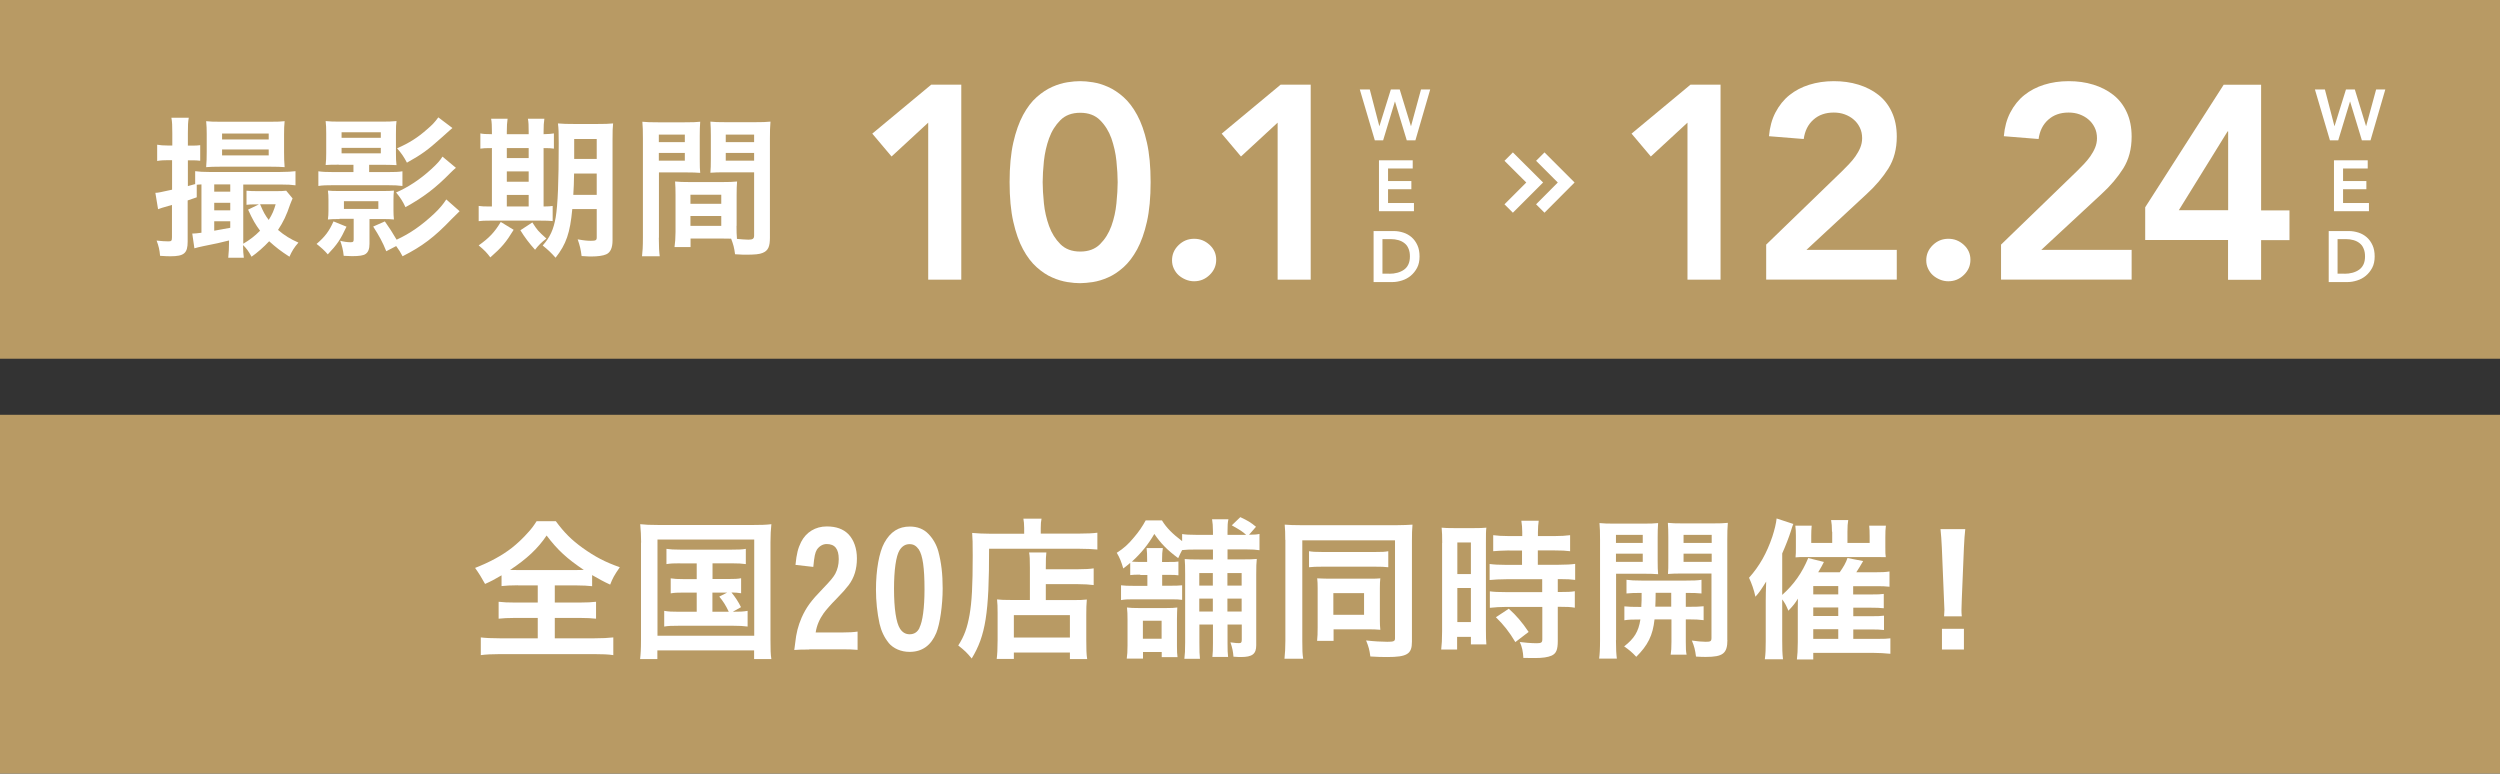 <?xml version="1.0" encoding="UTF-8"?>
<svg id="_レイヤー_2" data-name="レイヤー 2" xmlns="http://www.w3.org/2000/svg" viewBox="0 0 223.01 69">
  <rect x="0" y="0" width="223.01" height="69" fill="#333333" stroke="none"/>
  <defs>
    <style>
      .cls-1 {
        fill: #b89a64;
      }

      .cls-2 {
        fill: #fff;
      }

      .cls-3 {
        fill: none;
        stroke: #fff;
        stroke-miterlimit: 10;
        stroke-width: 1.06px;
      }
    </style>
  </defs>
  <g id="_レイヤー_1-2" data-name="レイヤー 1">
    <rect class="cls-1" width="223.01" height="32"/>
    <rect class="cls-1" y="37" width="223.01" height="32"/>
    <g>
      <path class="cls-2" d="M82.8,10.94l-3.27,3.02-1.72-2.04,5.26-4.37h2.68v17.4h-2.95v-14.01Z"/>
      <path class="cls-2" d="M90.06,16.25c0-1.38.11-2.55.33-3.53.22-.97.51-1.79.87-2.46.36-.66.76-1.2,1.22-1.6.45-.4.91-.7,1.38-.91s.92-.34,1.35-.41.81-.1,1.14-.1.71.03,1.14.1c.43.07.88.2,1.35.41s.93.51,1.38.91c.45.4.86.93,1.22,1.6.36.66.65,1.48.87,2.46.22.97.33,2.15.33,3.53s-.11,2.55-.33,3.53c-.22.98-.51,1.79-.87,2.46-.36.66-.77,1.2-1.22,1.6-.45.4-.91.71-1.38.91-.47.21-.92.34-1.35.41-.43.06-.81.1-1.14.1s-.71-.03-1.14-.1c-.43-.07-.88-.2-1.35-.41-.47-.2-.93-.51-1.38-.91-.45-.4-.86-.93-1.22-1.6-.36-.66-.65-1.48-.87-2.46-.22-.97-.33-2.15-.33-3.53ZM93.01,16.25c0,.54.04,1.17.11,1.88.07.71.23,1.39.46,2.03.23.64.57,1.18,1.01,1.62.44.44,1.03.66,1.77.66s1.33-.22,1.77-.66.78-.98,1.01-1.62c.23-.64.38-1.31.45-2.03.07-.71.11-1.34.11-1.88s-.04-1.17-.11-1.88c-.07-.71-.23-1.39-.45-2.03-.23-.64-.57-1.18-1.01-1.62s-1.03-.66-1.77-.66-1.33.22-1.77.66c-.44.44-.78.98-1.01,1.62-.23.64-.38,1.31-.46,2.03-.07.71-.11,1.34-.11,1.88Z"/>
      <path class="cls-2" d="M104.55,23.22c0-.52.19-.97.58-1.35s.85-.57,1.39-.57.98.18,1.38.54c.39.36.59.8.59,1.33s-.19.97-.58,1.35c-.39.38-.85.57-1.39.57-.26,0-.51-.05-.75-.15-.24-.1-.45-.23-.63-.39-.18-.16-.32-.36-.43-.59-.11-.23-.16-.48-.16-.74Z"/>
      <path class="cls-2" d="M113.97,10.94l-3.27,3.02-1.72-2.04,5.26-4.37h2.68v17.4h-2.95v-14.01Z"/>
    </g>
    <g>
      <path class="cls-2" d="M121.31,7.98h.88l.85,3.27h.01l1.02-3.27h.79l1,3.27h.01l.89-3.27h.82l-1.32,4.54h-.77l-1.05-3.46h-.01l-1.05,3.46h-.74l-1.34-4.54Z"/>
      <path class="cls-2" d="M123.01,14.3h3.01v.73h-2.2v1.12h2.08v.73h-2.08v1.23h2.31v.73h-3.12v-4.54Z"/>
      <path class="cls-2" d="M122.53,20.61h1.79c.3,0,.59.05.87.14.28.09.52.23.74.42.21.19.38.42.51.71.13.28.19.62.19,1s-.07.73-.22,1.01-.34.52-.57.71c-.23.19-.49.33-.78.42s-.56.14-.84.14h-1.69v-4.54ZM123.94,24.42c.25,0,.49-.03.71-.09.22-.06.42-.15.59-.27.17-.12.3-.28.39-.47s.14-.43.14-.71-.04-.51-.13-.71c-.08-.2-.2-.36-.36-.48-.15-.12-.33-.21-.54-.27-.21-.06-.44-.09-.68-.09h-.74v3.08h.6Z"/>
    </g>
    <g>
      <path class="cls-2" d="M206.51,7.98h.88l.85,3.27h.01l1.02-3.27h.79l1,3.27h.01l.89-3.27h.82l-1.32,4.54h-.77l-1.05-3.46h-.01l-1.05,3.46h-.74l-1.34-4.54Z"/>
      <path class="cls-2" d="M208.2,14.3h3.01v.73h-2.2v1.12h2.08v.73h-2.08v1.23h2.31v.73h-3.12v-4.54Z"/>
      <path class="cls-2" d="M207.73,20.61h1.79c.3,0,.59.05.87.14.28.09.52.23.74.42.21.19.38.42.51.71.13.28.19.62.19,1s-.07.73-.22,1.01-.34.52-.57.71c-.23.19-.49.33-.78.42s-.56.14-.84.14h-1.69v-4.54ZM209.14,24.42c.25,0,.49-.03.71-.09.22-.06.42-.15.59-.27.17-.12.3-.28.39-.47s.14-.43.14-.71-.04-.51-.13-.71c-.08-.2-.2-.36-.36-.48-.15-.12-.33-.21-.54-.27-.21-.06-.44-.09-.68-.09h-.74v3.08h.6Z"/>
    </g>
    <g>
      <path class="cls-2" d="M150.53,10.94l-3.27,3.02-1.72-2.04,5.26-4.37h2.68v17.4h-2.95v-14.01Z"/>
      <path class="cls-2" d="M157.55,21.82l6.76-6.54c.2-.2.4-.41.62-.63.21-.22.41-.46.58-.7.17-.25.32-.5.43-.77s.17-.55.17-.85c0-.36-.07-.68-.21-.96-.14-.28-.32-.52-.55-.71-.23-.2-.5-.35-.8-.46-.3-.11-.63-.16-.97-.16-.74,0-1.34.21-1.82.64-.48.43-.76,1-.86,1.72l-3.1-.25c.07-.8.26-1.51.58-2.12.32-.61.73-1.13,1.24-1.54.51-.41,1.1-.72,1.77-.93s1.4-.32,2.19-.32,1.52.1,2.2.31c.68.21,1.27.51,1.78.91.51.4.91.91,1.2,1.54.29.62.44,1.35.44,2.19,0,1.1-.25,2.04-.75,2.84-.5.79-1.14,1.55-1.93,2.27l-5.38,4.99h8.06v2.65h-11.65v-3.12Z"/>
      <path class="cls-2" d="M171.83,23.22c0-.52.19-.97.58-1.35s.85-.57,1.39-.57.98.18,1.38.54c.39.36.59.8.59,1.33s-.19.97-.58,1.35c-.39.38-.85.57-1.39.57-.26,0-.51-.05-.75-.15-.24-.1-.45-.23-.63-.39-.18-.16-.32-.36-.43-.59-.11-.23-.16-.48-.16-.74Z"/>
      <path class="cls-2" d="M178.5,21.82l6.76-6.54c.2-.2.4-.41.62-.63.21-.22.41-.46.58-.7.17-.25.32-.5.43-.77s.17-.55.17-.85c0-.36-.07-.68-.21-.96-.14-.28-.32-.52-.55-.71-.23-.2-.5-.35-.8-.46-.3-.11-.63-.16-.97-.16-.74,0-1.34.21-1.82.64-.48.43-.76,1-.86,1.72l-3.1-.25c.07-.8.26-1.51.58-2.12.32-.61.73-1.13,1.24-1.54.51-.41,1.1-.72,1.77-.93s1.4-.32,2.19-.32,1.52.1,2.2.31c.68.21,1.27.51,1.78.91.51.4.91.91,1.2,1.54.29.62.44,1.35.44,2.19,0,1.1-.25,2.04-.75,2.84-.5.79-1.14,1.55-1.93,2.27l-5.38,4.99h8.06v2.65h-11.65v-3.12Z"/>
      <path class="cls-2" d="M198.76,21.41h-7.4v-2.92l7-10.93h3.34v11.21h2.53v2.65h-2.53v3.54h-2.95v-3.54ZM198.76,11.72h-.05l-4.35,7.03h4.4v-7.03Z"/>
    </g>
    <g>
      <path class="cls-2" d="M14.94,14.29c-.32,0-.59.01-.92.07v-1.45c.31.05.54.07.93.07h.42v-1.09c0-.67-.01-.99-.08-1.39h1.55c-.07.39-.08.7-.08,1.38v1.11h.41c.28,0,.45-.01.69-.04v1.39c-.26-.03-.43-.04-.69-.04h-.41v2.3c.32-.08.41-.11.65-.18v-1.15c.39.05.69.07,1.23.07h6.36c.62,0,1-.03,1.36-.07v1.26c-.36-.05-.69-.07-1.31-.07h-3.35v5.28c.55-.32,1.04-.69,1.5-1.16-.41-.55-.65-.96-1.07-1.88l.97-.47h-.27c-.46,0-.61.01-.84.04v-1.26c.3.03.53.04,1,.04h1.63c.43,0,.69-.01.91-.04l.57.69c-.09.23-.12.27-.22.54-.32.96-.62,1.58-1.08,2.27.57.49,1.11.82,1.82,1.13-.38.43-.59.78-.8,1.26-.78-.5-1.21-.84-1.81-1.38-.47.51-1.07,1.03-1.57,1.38-.28-.51-.45-.74-.76-1.04,0,.51.03.8.07,1.13h-1.39c.05-.53.07-.85.07-1.38v-.16c-.47.13-1.42.34-2.31.51-.3.07-.61.13-.78.19l-.19-1.32h.09c.15,0,.28-.01.73-.07v-4.31c-.19.01-.27.01-.42.03v1.12c-.38.13-.5.17-.81.28v3.67c0,1.04-.32,1.31-1.54,1.31-.2,0-.54-.01-.92-.04-.05-.55-.12-.85-.31-1.36.47.05.72.07,1.05.07.27,0,.32-.05.32-.37v-2.88c-.93.27-.99.28-1.24.38l-.24-1.46c.31-.01.32-.03,1.49-.28v-2.63h-.43ZM19.62,14.87c-.5,0-.89.01-1.23.04.04-.39.05-.93.05-1.35v-1.63c0-.41-.01-.72-.05-1.12.36.04.63.05,1.28.05h4.44c.66,0,.92-.01,1.28-.05-.04.41-.05.68-.05,1.17v1.57c0,.45.01.97.05,1.36-.32-.03-.72-.04-1.2-.04h-4.58ZM20.54,17.1v-.65h-1.43v.65h1.43ZM20.54,18.76v-.67h-1.43v.67h1.43ZM19.11,20.58c.81-.14.82-.14,1.43-.26v-.58h-1.43v.84ZM19.81,12.44h4.16v-.53h-4.16v.53ZM19.81,13.86h4.16v-.53h-4.16v.53ZM23.2,18.22c.31.73.45.97.77,1.4.32-.51.46-.84.62-1.4h-1.39Z"/>
      <path class="cls-2" d="M30.91,20.22c-.54,1.16-.85,1.61-1.67,2.47-.31-.36-.57-.59-1-.93.76-.65,1.13-1.15,1.51-2.01l1.16.47ZM30.22,14.69c-.57,0-.95.01-1.17.03.04-.34.05-.7.05-1.08v-1.71c0-.49-.01-.8-.05-1.13.37.04.7.05,1.31.05h3.67c.55,0,.97-.01,1.34-.05-.04.3-.05.51-.05,1.15v1.7c0,.49.01.78.05,1.08-.22-.01-.66-.03-1.17-.03h-1.27v.65h1.62c.69,0,1-.01,1.35-.07v1.31c-.38-.05-.72-.07-1.35-.07h-4.79c-.63,0-1,.01-1.36.07v-1.31c.34.05.69.07,1.36.07h1.77v-.65h-1.3ZM30.29,19.54c-.53,0-.74.01-1.04.04.04-.28.05-.5.05-.81v-.96c0-.31-.01-.53-.05-.81.28.03.46.04,1.03.04h3.83c.57,0,.76-.01,1.03-.04-.03.26-.04.54-.04.81v.96c0,.28.01.55.04.81-.28-.03-.5-.04-1.03-.04h-1.15v2.21c0,.45-.11.74-.34.9-.18.14-.57.2-1.22.2-.19,0-.36-.01-.74-.03-.05-.5-.15-.9-.31-1.34.3.08.65.13.92.13.23,0,.28-.05.28-.27v-1.82h-1.27ZM30.47,12.29h3.5v-.49h-3.5v.49ZM30.47,13.68h3.5v-.49h-3.5v.49ZM30.68,18.64h3.07v-.69h-3.07v.69ZM34.46,22.42c-.32-.81-.65-1.4-1.17-2.21l1.04-.46c.41.58.65.95,1.05,1.63,1.2-.55,2.24-1.28,3.35-2.32.46-.43.81-.85,1.08-1.27l1.19,1.05q-.47.45-.74.73c-1.5,1.57-2.59,2.4-4.35,3.29-.2-.39-.3-.54-.57-.91l-.88.46ZM40.68,14.96c-.16.13-.32.28-.53.49-1.28,1.31-2.4,2.16-3.98,3.03-.24-.53-.5-.91-.84-1.31,1.07-.46,2.15-1.17,3.13-2.07.55-.5.81-.8,1.01-1.13l1.2,1ZM40.37,11.41s-.38.32-1.03.91c-1.17,1.05-1.71,1.45-3.04,2.19-.28-.53-.49-.84-.88-1.28,1.08-.47,1.86-.97,2.67-1.69.5-.43.65-.59,1.01-1.07l1.26.95Z"/>
      <path class="cls-2" d="M43.88,11.74c0-.49-.01-.82-.07-1.15h1.47c-.05.32-.07.66-.07,1.15v.23h1.95v-.23c0-.53-.01-.85-.07-1.15h1.47c-.05.31-.07.65-.07,1.15v.23c.47-.01.69-.03.92-.07v1.36c-.23-.04-.43-.05-.92-.05v5.21c.45-.01.57-.01.81-.05v1.35c-.26-.03-.58-.04-1.13-.04h-4.43c-.55,0-.78.01-1.04.05v-1.36c.27.04.49.05,1,.05h.18v-5.21c-.57,0-.78.01-1.03.05v-1.36c.23.05.46.07,1.03.07v-.23ZM45.82,20.5c-.69,1.13-1.05,1.55-2.08,2.46-.3-.4-.5-.62-1.04-1.07.93-.66,1.41-1.16,1.97-2.09l1.15.7ZM47.16,14.1v-.89h-1.95v.89h1.95ZM47.16,16.21v-.92h-1.95v.92h1.95ZM47.16,18.42v-1.03h-1.95v1.03h1.95ZM47.48,19.83c.47.73.5.76,1.26,1.45-.42.32-.73.62-1.01,1q-.77-.85-1.31-1.74l1.07-.7ZM51.05,18.66c-.2,2.13-.54,3.12-1.49,4.33-.42-.47-.67-.7-1.15-1.09.66-.74.97-1.43,1.16-2.51.19-1.16.27-3.16.27-6.63,0-.92-.01-1.3-.07-1.75.43.04.8.05,1.5.05h1.96c.74,0,1.05-.01,1.46-.05-.04.34-.05.74-.05,1.49v8.95c0,.66-.19,1.08-.57,1.24-.27.12-.74.19-1.34.19-.16,0-.19,0-.85-.04-.07-.58-.15-.92-.35-1.49.61.11.88.13,1.19.13.42,0,.51-.05.51-.3v-2.53h-2.19ZM51.21,15.48c-.01.8-.03,1.3-.07,1.9h2.09v-1.9h-2.03ZM53.23,12.4h-2.01v1.78h2.01v-1.78Z"/>
      <path class="cls-2" d="M58.77,21.2c0,.81.03,1.3.08,1.66h-1.58c.05-.41.08-.84.08-1.67v-8.82c0-.7-.01-1.08-.05-1.51.38.04.73.05,1.39.05h2.39c.7,0,1.01-.01,1.38-.05-.03.43-.04.73-.04,1.26v2.07c0,.62.01.93.04,1.23-.35-.03-.77-.04-1.24-.04h-2.44v5.83ZM58.77,12.68h2.32v-.67h-2.32v.67ZM58.77,14.33h2.32v-.69h-2.32v.69ZM65.7,20.14c0,.51.01.82.04,1.17.3.03.78.07,1.03.07.38,0,.5-.09.5-.37v-5.64h-2.66c-.47,0-.91.01-1.24.04.03-.39.04-.65.04-1.23v-2.07c0-.46-.01-.84-.04-1.26.36.04.69.05,1.38.05h2.59c.67,0,1.01-.01,1.39-.05-.04.49-.05.82-.05,1.5v8.85c0,.81-.16,1.16-.65,1.36-.28.12-.69.16-1.53.16-.19,0-.24,0-.93-.04-.08-.61-.15-.85-.35-1.39-.39-.01-.65-.01-.76-.01h-2.86v.76h-1.43c.05-.32.09-.86.09-1.35v-3.29c0-.47-.01-.85-.04-1.21.39.04.7.05,1.26.05h3.01c.57,0,.86-.01,1.26-.05-.03.35-.04.69-.04,1.21v2.74ZM61.59,18.18h2.75v-.81h-2.75v.81ZM61.59,20.15h2.75v-.88h-2.75v.88ZM64.74,12.68h2.53v-.67h-2.53v.67ZM64.74,14.33h2.53v-.69h-2.53v.69Z"/>
    </g>
    <g>
      <path class="cls-2" d="M46.21,52.21c-.65,0-1.11.03-1.47.07v-.96c-.65.38-.89.51-1.47.77q-.41-.76-.89-1.43c1.28-.5,2.38-1.09,3.27-1.78.45-.35,1.07-.93,1.49-1.42.28-.31.43-.5.73-.97h1.71c.76,1.03,1.4,1.67,2.4,2.39,1.12.8,2.01,1.26,3.31,1.72-.49.7-.65,1-.86,1.55-.61-.28-1-.5-1.61-.85v.99c-.39-.04-.81-.07-1.43-.07h-1.9v1.53h2.19c.7,0,1.13-.03,1.49-.07v1.51c-.37-.04-.82-.07-1.49-.07h-2.19v1.82h3.51c.71,0,1.29-.03,1.71-.08v1.58c-.45-.07-1.01-.09-1.7-.09h-8.43c-.69,0-1.24.03-1.69.09v-1.58c.39.05.97.08,1.73.08h3.35v-1.82h-1.99c-.67,0-1.13.03-1.5.07v-1.51c.42.05.82.07,1.5.07h1.99v-1.53h-1.76ZM51.45,50.85c.29,0,.38,0,.63-.01-1.48-.99-2.34-1.77-3.32-3.07-.78,1.16-1.76,2.08-3.26,3.07.27.01.39.01.59.01h5.35Z"/>
      <path class="cls-2" d="M57.19,48.39c0-.58-.03-1.08-.08-1.63.45.05.86.07,1.59.07h8.52c.66,0,1.09-.01,1.59-.07-.05.5-.08.95-.08,1.62v8.67c0,.89.01,1.32.08,1.74h-1.54v-.77h-8.63v.77h-1.54c.05-.41.08-.85.08-1.75v-8.64ZM58.65,56.71h8.63v-8.58h-8.63v8.58ZM60.68,50.25c-.59,0-.85.01-1.23.07v-1.36c.36.05.62.07,1.23.07h4.59c.61,0,.92-.01,1.26-.07v1.36c-.38-.05-.65-.07-1.26-.07h-1.71v1.4h1.39c.59,0,.85-.01,1.16-.07v1.34c-.28-.04-.51-.07-.86-.07.32.39.62.84.85,1.31l-.73.41c.66,0,.92-.01,1.32-.08v1.4c-.38-.05-.74-.07-1.27-.07h-4.89c-.62,0-.92.01-1.28.07v-1.4c.39.07.68.08,1.28.08h1.62v-1.71h-1.16c-.57,0-.82.01-1.16.07v-1.34c.32.05.57.07,1.16.07h1.16v-1.4h-1.47ZM63.55,54.57h1.46c-.27-.57-.51-.95-.85-1.35l.71-.36h-1.32v1.71Z"/>
      <path class="cls-2" d="M72.19,57.94c-.62,0-.97.01-1.34.04.03-.15.04-.3.08-.59.1-.93.26-1.55.58-2.3.42-.93.84-1.5,1.88-2.57.71-.74.92-.99,1.12-1.34.2-.38.31-.81.31-1.3,0-.92-.35-1.35-1.08-1.35-.34,0-.66.19-.87.5-.16.27-.23.58-.32,1.54l-1.59-.18c.1-.99.22-1.47.5-2.04.45-.88,1.28-1.39,2.29-1.39.85,0,1.47.23,1.93.69.49.51.76,1.28.76,2.16,0,.95-.24,1.73-.74,2.39-.31.39-.51.63-1.07,1.2-.51.51-.97,1.04-1.16,1.31-.38.54-.61,1.08-.71,1.71h2.31c.69,0,1.09-.03,1.43-.08v1.63c-.43-.04-.81-.05-1.5-.05h-2.81Z"/>
      <path class="cls-2" d="M79.27,57.34c-.38-.46-.66-1.05-.81-1.7-.21-.97-.32-2-.32-3.04,0-1.77.28-3.32.74-4.17.55-1,1.28-1.46,2.29-1.46.68,0,1.24.23,1.65.66.42.43.72.97.88,1.54.27,1.01.39,2.04.39,3.32,0,1.49-.24,3.17-.57,3.97-.47,1.12-1.26,1.69-2.38,1.69-.77,0-1.45-.3-1.88-.81ZM82.02,55.99c.28-.54.45-1.77.45-3.42,0-1.93-.16-3.02-.51-3.56-.23-.32-.47-.47-.82-.47-.38,0-.67.18-.9.55-.31.51-.49,1.75-.49,3.43,0,1.77.19,3.03.54,3.57.21.32.49.49.85.49.41,0,.7-.19.89-.58Z"/>
      <path class="cls-2" d="M91.36,47.09c0-.36-.03-.58-.07-.82h1.62c-.05.22-.07.45-.07.84v.49h3.35c.8,0,1.34-.03,1.7-.08v1.5c-.4-.04-1.01-.07-1.67-.07h-7.99c.01,5.73-.31,7.76-1.55,9.79-.41-.5-.61-.7-1.2-1.16.54-.84.8-1.57,1.01-2.74.2-1.15.28-2.59.28-5.25,0-1.15-.01-1.58-.05-2.05.47.04.99.07,1.59.07h3.05v-.5ZM91.87,50.62c0-.74-.01-1-.07-1.34h1.54c-.04.31-.05.59-.05,1.34v.16h2.84c.69,0,1.12-.03,1.43-.08v1.49c-.39-.05-.85-.08-1.38-.08h-2.89v1.42h2.47c.57,0,.86-.01,1.19-.05-.04.43-.05.78-.05,1.36v2.2c0,.84.01,1.32.08,1.75h-1.54v-.58h-5v.57h-1.53c.05-.38.08-.92.08-1.66v-2.46c0-.5-.01-.84-.05-1.19.34.04.63.05,1.2.05h1.73v-2.9ZM90.44,56.87h5v-2h-5v2Z"/>
      <path class="cls-2" d="M101.7,51.26c-.43,0-.62.01-.88.04v-1.09c-.2.18-.31.26-.62.5-.18-.61-.3-.92-.58-1.4.62-.39,1.03-.76,1.54-1.38.43-.5.76-.99,1.04-1.51h1.45c.39.65.95,1.21,1.8,1.85v-.63c.32.05.66.07,1.24.07h1.51v-.3c0-.49-.03-.78-.08-1.09h1.46c-.07.3-.08.58-.08,1.09v.3h1.66c-.36-.32-.46-.38-1.28-.85l.76-.73c.68.32.93.47,1.4.86l-.62.71c.49-.01.62-.01.93-.07v1.45c-.34-.05-.62-.07-1.12-.07h-1.73v.89h1.38c.63,0,.89-.01,1.23-.04-.04.39-.05.65-.05,1.38v6.32c0,.78-.35,1.05-1.37,1.05-.13,0-.2,0-.66-.03-.04-.49-.1-.77-.27-1.28.51.07.6.07.77.07.19,0,.24-.07.24-.31v-1.35h-1.27v1.65c0,.62.01.92.05,1.24h-1.4c.04-.35.05-.65.05-1.23v-1.66h-1.21v1.57c0,.81.01,1.11.05,1.49h-1.39c.05-.39.07-.77.07-1.47v-6.08c0-.72-.01-.96-.04-1.35.35.03.63.04,1.35.04h1.17v-.89h-1.51c-.54,0-.89.01-1.24.05-.15.28-.19.36-.35.72-.97-.72-1.54-1.3-2.13-2.16-.55.95-1.19,1.73-2,2.47.22.01.42.03.73.03h.63v-.09c0-.57-.01-.84-.05-1.15h1.45c-.05.31-.07.55-.07,1.13v.11h.61c.49,0,.62,0,.85-.04v1.23c-.23-.03-.37-.04-.82-.04h-.63v.97h.7c.54,0,.8-.01,1.08-.04v1.3c-.28-.04-.49-.05-1.05-.05h-3.29c-.49,0-.78.01-1.11.07v-1.32c.34.04.59.05,1.11.05h1.24v-.97h-.62ZM103.63,58.62v-.46h-1.67v.59h-1.45c.05-.35.07-.65.07-1.19v-2.28c0-.46-.01-.74-.05-1.09.3.04.59.05,1.05.05h2.47c.47,0,.7-.01.97-.05-.01.23-.03.55-.03,1.03v2.43c0,.46.01.69.05.97h-1.42ZM101.95,56.98h1.67v-1.61h-1.67v1.61ZM106.98,51.12v1.12h1.21v-1.12h-1.21ZM108.19,53.4h-1.21v1.15h1.21v-1.15ZM109.49,52.24h1.27v-1.12h-1.27v1.12ZM110.76,54.55v-1.15h-1.27v1.15h1.27Z"/>
      <path class="cls-2" d="M114.65,48.16c0-.58-.01-.96-.05-1.36.27.03.92.05,1.53.05h8.41c.62,0,1.18-.03,1.46-.05-.04.41-.05.84-.05,1.47v8.98c0,1.09-.43,1.36-2.21,1.36-.39,0-1.01-.01-1.5-.05-.08-.61-.15-.86-.38-1.43.7.08,1.42.12,1.89.12.57,0,.69-.05.69-.3v-8.75h-8.27v8.99c0,.78.01,1.16.08,1.57h-1.67c.05-.49.08-.97.08-1.61v-8.99ZM116.78,49.17c.28.05.51.07,1.2.07h4.66c.7,0,.88-.01,1.2-.07v1.43c-.34-.04-.61-.05-1.18-.05h-4.7c-.57,0-.85.01-1.19.05v-1.43ZM123.09,55.33c0,.32.01.57.04.85-.37-.03-.58-.04-.89-.04h-3.28v1.03h-1.47c.04-.36.05-.7.05-1.2v-3.5c0-.37-.01-.62-.04-.88.37.01.57.03.93.03h3.69c.54,0,.74,0,1.01-.03-.03.27-.04.47-.04.88v2.86ZM118.94,54.84h2.74v-1.93h-2.74v1.93Z"/>
      <path class="cls-2" d="M128.65,48.43c0-.61-.01-.96-.05-1.36.3.03.55.04,1.19.04h1.63c.61,0,.85-.01,1.17-.04-.04.31-.04.55-.04,1.34v7.72c0,.72.01,1.01.04,1.35h-1.38v-.67h-1.23v1.13h-1.42c.05-.42.08-.89.08-1.61v-7.9ZM130,51.21h1.21v-2.82h-1.21v2.82ZM130,55.49h1.21v-3.04h-1.21v3.04ZM134.65,49.1q-1.12.03-1.45.07v-1.43c.38.05.81.08,1.4.08h1.19v-.36c0-.38-.03-.68-.08-1.01h1.55c-.04.31-.07.59-.07,1.01v.36h1.47c.58,0,1.03-.03,1.4-.08v1.43c-.38-.05-.78-.07-1.39-.07h-1.49v1.28h1.86c.65,0,1.13-.03,1.47-.08v1.43c-.37-.05-.73-.07-1.32-.07h-.23v1.15h.18c.65,0,1.01-.01,1.34-.07v1.47c-.39-.07-.73-.08-1.34-.08h-.18v3.05c0,.78-.14,1.11-.54,1.3-.34.15-.81.22-1.48.22q-.12,0-1.05-.01c-.03-.58-.12-.99-.32-1.42.34.05,1.04.11,1.51.11.42,0,.5-.07.5-.36v-2.88h-3.23c-.5,0-1.01.03-1.45.08v-1.47c.35.05.77.07,1.47.07h3.2v-1.15h-3.2c-.57,0-1.07.03-1.49.07v-1.43c.34.05.85.08,1.5.08h1.39v-1.28h-1.15ZM135.17,57.27c-.54-.91-1.05-1.55-1.73-2.21l1.15-.76c.66.59,1.2,1.22,1.77,2.07l-1.19.91Z"/>
      <path class="cls-2" d="M144.15,57.1c0,.8.03,1.26.08,1.65h-1.58c.05-.39.08-.84.08-1.67v-8.91c0-.7-.01-1.08-.05-1.51.38.04.73.05,1.39.05h2.46c.7,0,1.01-.01,1.38-.05-.03.39-.04.78-.04,1.26v2.08c0,.61.01.86.04,1.22-.35-.03-.77-.04-1.24-.04h-2.51v5.94ZM144.15,48.43h2.39v-.72h-2.39v.72ZM144.15,50.12h2.39v-.73h-2.39v.73ZM146.41,54.13c.03-.47.03-.62.03-1.24-.62,0-.99.01-1.35.05v-1.22c.37.05.73.07,1.37.07h3.92c.66,0,1.03-.01,1.4-.07v1.22c-.37-.04-.73-.05-1.4-.05v1.24h.2c.68,0,1.01-.01,1.39-.05v1.24c-.41-.05-.74-.07-1.39-.07h-.2v2c0,.62.01.85.07,1.15h-1.42c.05-.32.07-.57.07-1.16v-1.99h-1.51c-.15,1.43-.6,2.32-1.63,3.34-.35-.38-.62-.61-1.08-.93.9-.7,1.28-1.31,1.45-2.4-.7,0-1.08.01-1.43.07v-1.24c.38.04.71.05,1.4.05h.13ZM147.69,52.88q0,.61-.03,1.24h1.42v-1.24h-1.39ZM154.09,57.09c0,1.2-.4,1.51-1.92,1.51-.24,0-.43,0-.88-.03-.08-.61-.15-.9-.37-1.43.49.07.92.11,1.24.11.43,0,.51-.05.51-.35v-5.74h-2.65c-.47,0-.9.01-1.23.04.03-.39.03-.61.03-1.22v-2.08c0-.51-.01-.86-.04-1.26.38.04.69.05,1.38.05h2.58c.67,0,1.01-.01,1.39-.05-.04.5-.05.82-.05,1.5v8.94ZM150.18,48.43h2.51v-.72h-2.51v.72ZM150.18,50.12h2.51v-.73h-2.51v.73Z"/>
      <path class="cls-2" d="M165.32,56.99h2.18c.63,0,.82-.01,1.13-.05v1.38c-.54-.05-1.01-.08-1.5-.08h-5.38v.59h-1.46c.05-.42.08-.84.08-1.54v-3.05q0-.23.01-.84c-.24.41-.45.66-.85,1.08-.21-.51-.31-.69-.55-1.01v3.69c0,.72.01,1.13.07,1.65h-1.62c.07-.53.08-.9.08-1.61v-3.59c0-.43.01-1,.04-1.73-.53.84-.61.96-.96,1.35-.13-.62-.34-1.19-.57-1.69.93-1.04,1.58-2.19,2.08-3.67.2-.62.34-1.2.38-1.62l1.49.49c-.1.24-.1.26-.22.65-.19.58-.45,1.26-.77,1.98v3.7c1.07-.96,1.78-1.99,2.32-3.29l1.4.35c-.16.32-.23.45-.51.92h1.92c.32-.45.57-.88.69-1.27l1.4.27c-.22.38-.46.78-.61,1h1.7c.54,0,.89-.01,1.26-.07v1.36c-.35-.04-.66-.05-1.11-.05h-2.13v.74h1.58c.65,0,.84-.01,1.15-.05v1.28c-.39-.04-.63-.05-1.13-.05h-1.59v.76h1.59c.62,0,.84-.01,1.15-.05v1.28c-.38-.04-.63-.05-1.13-.05h-1.61v.86ZM163.42,47.43c0-.46-.03-.78-.08-1.04h1.53c-.05.28-.07.58-.07,1.05v.99h1.98v-.62c0-.39-.01-.63-.04-.92h1.49c-.04.3-.05.59-.05,1.03v.9c0,.51,0,.62.04.88-.43-.01-.53-.01-.96-.01h-6.14c-.47,0-.66,0-.95.03.03-.3.03-.46.03-.92v-1.03c0-.32-.01-.58-.05-.88h1.46c-.03.3-.04.58-.04.93v.61h1.87v-1ZM163.98,53.02v-.74h-2.23v.74h2.23ZM161.75,54.95h2.23v-.76h-2.23v.76ZM161.75,56.99h2.23v-.86h-2.23v.86Z"/>
      <path class="cls-2" d="M173.42,54.98c.01-.28.03-.42.03-.58q0-.15-.04-.96l-.19-4.59c-.03-.59-.07-1.27-.12-1.65h2.21c-.04.36-.1,1.07-.12,1.65l-.19,4.59q-.03.78-.03.97c0,.16,0,.3.03.57h-1.58ZM173.23,57.94v-1.85h1.96v1.85h-1.96Z"/>
    </g>
    <polyline class="cls-3" points="134.58 13.97 136.9 16.28 134.58 18.6"/>
    <polyline class="cls-3" points="137.4 13.97 139.71 16.28 137.4 18.6"/>
  </g>
</svg>